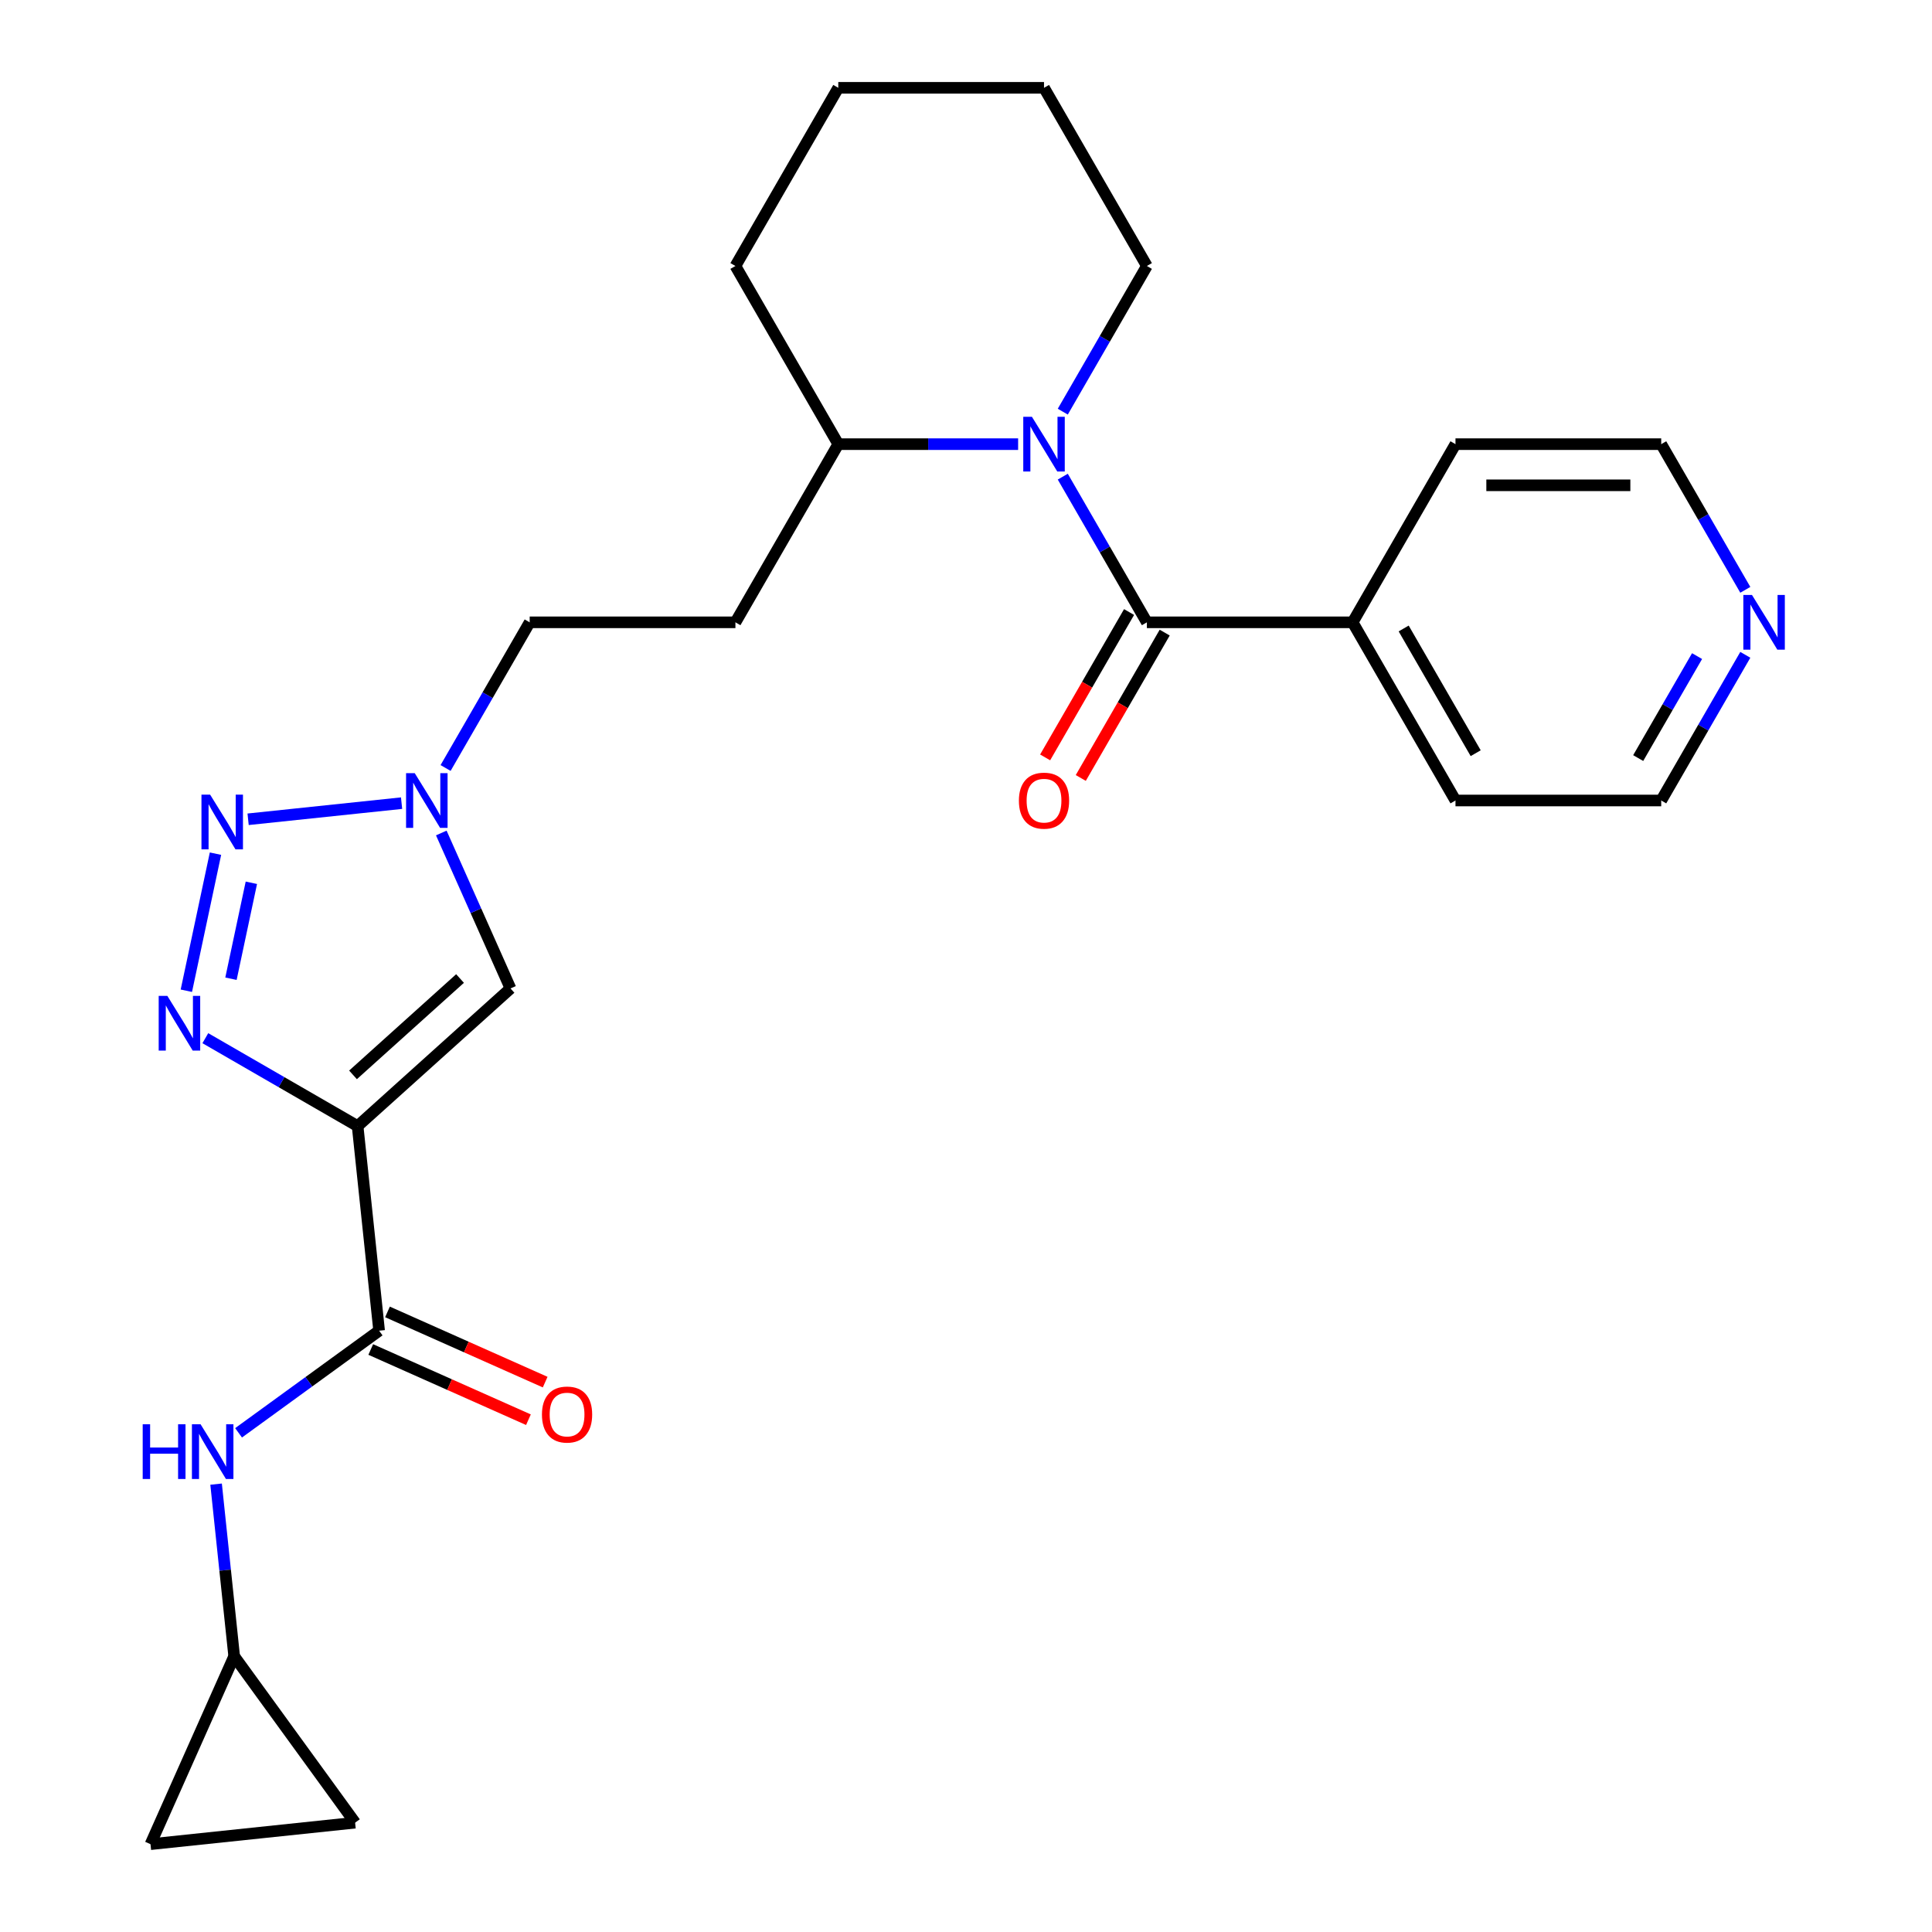 <?xml version='1.0' encoding='iso-8859-1'?>
<svg version='1.1' baseProfile='full'
              xmlns='http://www.w3.org/2000/svg'
                      xmlns:rdkit='http://www.rdkit.org/xml'
                      xmlns:xlink='http://www.w3.org/1999/xlink'
                  xml:space='preserve'
width='1000px' height='1000px' viewBox='0 0 1000 1000'>
<!-- END OF HEADER -->
<rect style='opacity:1.0;fill:#FFFFFF;stroke:none' width='1000' height='1000' x='0' y='0'> </rect>
<path class='bond-0' d='M 185.099,582.868 L 145.69,560.115' style='fill:none;fill-rule:evenodd;stroke:#000000;stroke-width:6px;stroke-linecap:butt;stroke-linejoin:miter;stroke-opacity:1' />
<path class='bond-0' d='M 145.69,560.115 L 106.281,537.362' style='fill:none;fill-rule:evenodd;stroke:#0000FF;stroke-width:6px;stroke-linecap:butt;stroke-linejoin:miter;stroke-opacity:1' />
<path class='bond-4' d='M 185.099,582.868 L 264.234,511.615' style='fill:none;fill-rule:evenodd;stroke:#000000;stroke-width:6px;stroke-linecap:butt;stroke-linejoin:miter;stroke-opacity:1' />
<path class='bond-4' d='M 182.718,556.353 L 238.113,506.476' style='fill:none;fill-rule:evenodd;stroke:#000000;stroke-width:6px;stroke-linecap:butt;stroke-linejoin:miter;stroke-opacity:1' />
<path class='bond-5' d='M 185.099,582.868 L 196.23,688.771' style='fill:none;fill-rule:evenodd;stroke:#000000;stroke-width:6px;stroke-linecap:butt;stroke-linejoin:miter;stroke-opacity:1' />
<path class='bond-1' d='M 96.454,512.803 L 111.534,441.857' style='fill:none;fill-rule:evenodd;stroke:#0000FF;stroke-width:6px;stroke-linecap:butt;stroke-linejoin:miter;stroke-opacity:1' />
<path class='bond-1' d='M 119.548,506.589 L 130.104,456.927' style='fill:none;fill-rule:evenodd;stroke:#0000FF;stroke-width:6px;stroke-linecap:butt;stroke-linejoin:miter;stroke-opacity:1' />
<path class='bond-26' d='M 128.421,424.057 L 207.856,415.708' style='fill:none;fill-rule:evenodd;stroke:#0000FF;stroke-width:6px;stroke-linecap:butt;stroke-linejoin:miter;stroke-opacity:1' />
<path class='bond-2' d='M 526.979,229.894 L 480.437,229.894' style='fill:none;fill-rule:evenodd;stroke:#0000FF;stroke-width:6px;stroke-linecap:butt;stroke-linejoin:miter;stroke-opacity:1' />
<path class='bond-2' d='M 480.437,229.894 L 433.894,229.894' style='fill:none;fill-rule:evenodd;stroke:#000000;stroke-width:6px;stroke-linecap:butt;stroke-linejoin:miter;stroke-opacity:1' />
<path class='bond-3' d='M 550.093,246.717 L 571.859,284.416' style='fill:none;fill-rule:evenodd;stroke:#0000FF;stroke-width:6px;stroke-linecap:butt;stroke-linejoin:miter;stroke-opacity:1' />
<path class='bond-3' d='M 571.859,284.416 L 593.624,322.114' style='fill:none;fill-rule:evenodd;stroke:#000000;stroke-width:6px;stroke-linecap:butt;stroke-linejoin:miter;stroke-opacity:1' />
<path class='bond-18' d='M 550.093,213.072 L 571.859,175.373' style='fill:none;fill-rule:evenodd;stroke:#0000FF;stroke-width:6px;stroke-linecap:butt;stroke-linejoin:miter;stroke-opacity:1' />
<path class='bond-18' d='M 571.859,175.373 L 593.624,137.675' style='fill:none;fill-rule:evenodd;stroke:#000000;stroke-width:6px;stroke-linecap:butt;stroke-linejoin:miter;stroke-opacity:1' />
<path class='bond-12' d='M 584.402,316.79 L 562.683,354.409' style='fill:none;fill-rule:evenodd;stroke:#000000;stroke-width:6px;stroke-linecap:butt;stroke-linejoin:miter;stroke-opacity:1' />
<path class='bond-12' d='M 562.683,354.409 L 540.964,392.028' style='fill:none;fill-rule:evenodd;stroke:#FF0000;stroke-width:6px;stroke-linecap:butt;stroke-linejoin:miter;stroke-opacity:1' />
<path class='bond-12' d='M 602.846,327.439 L 581.127,365.058' style='fill:none;fill-rule:evenodd;stroke:#000000;stroke-width:6px;stroke-linecap:butt;stroke-linejoin:miter;stroke-opacity:1' />
<path class='bond-12' d='M 581.127,365.058 L 559.408,402.677' style='fill:none;fill-rule:evenodd;stroke:#FF0000;stroke-width:6px;stroke-linecap:butt;stroke-linejoin:miter;stroke-opacity:1' />
<path class='bond-14' d='M 593.624,322.114 L 700.111,322.114' style='fill:none;fill-rule:evenodd;stroke:#000000;stroke-width:6px;stroke-linecap:butt;stroke-linejoin:miter;stroke-opacity:1' />
<path class='bond-6' d='M 264.234,511.615 L 246.322,471.386' style='fill:none;fill-rule:evenodd;stroke:#000000;stroke-width:6px;stroke-linecap:butt;stroke-linejoin:miter;stroke-opacity:1' />
<path class='bond-6' d='M 246.322,471.386 L 228.411,431.157' style='fill:none;fill-rule:evenodd;stroke:#0000FF;stroke-width:6px;stroke-linecap:butt;stroke-linejoin:miter;stroke-opacity:1' />
<path class='bond-7' d='M 196.23,688.771 L 159.856,715.198' style='fill:none;fill-rule:evenodd;stroke:#000000;stroke-width:6px;stroke-linecap:butt;stroke-linejoin:miter;stroke-opacity:1' />
<path class='bond-7' d='M 159.856,715.198 L 123.482,741.625' style='fill:none;fill-rule:evenodd;stroke:#0000FF;stroke-width:6px;stroke-linecap:butt;stroke-linejoin:miter;stroke-opacity:1' />
<path class='bond-15' d='M 191.898,698.499 L 232.707,716.668' style='fill:none;fill-rule:evenodd;stroke:#000000;stroke-width:6px;stroke-linecap:butt;stroke-linejoin:miter;stroke-opacity:1' />
<path class='bond-15' d='M 232.707,716.668 L 273.516,734.838' style='fill:none;fill-rule:evenodd;stroke:#FF0000;stroke-width:6px;stroke-linecap:butt;stroke-linejoin:miter;stroke-opacity:1' />
<path class='bond-15' d='M 200.561,679.043 L 241.37,697.212' style='fill:none;fill-rule:evenodd;stroke:#000000;stroke-width:6px;stroke-linecap:butt;stroke-linejoin:miter;stroke-opacity:1' />
<path class='bond-15' d='M 241.37,697.212 L 282.179,715.382' style='fill:none;fill-rule:evenodd;stroke:#FF0000;stroke-width:6px;stroke-linecap:butt;stroke-linejoin:miter;stroke-opacity:1' />
<path class='bond-17' d='M 230.634,397.512 L 252.399,359.813' style='fill:none;fill-rule:evenodd;stroke:#0000FF;stroke-width:6px;stroke-linecap:butt;stroke-linejoin:miter;stroke-opacity:1' />
<path class='bond-17' d='M 252.399,359.813 L 274.165,322.114' style='fill:none;fill-rule:evenodd;stroke:#000000;stroke-width:6px;stroke-linecap:butt;stroke-linejoin:miter;stroke-opacity:1' />
<path class='bond-8' d='M 111.848,768.184 L 116.53,812.725' style='fill:none;fill-rule:evenodd;stroke:#0000FF;stroke-width:6px;stroke-linecap:butt;stroke-linejoin:miter;stroke-opacity:1' />
<path class='bond-8' d='M 116.53,812.725 L 121.211,857.265' style='fill:none;fill-rule:evenodd;stroke:#000000;stroke-width:6px;stroke-linecap:butt;stroke-linejoin:miter;stroke-opacity:1' />
<path class='bond-10' d='M 121.211,857.265 L 183.802,943.415' style='fill:none;fill-rule:evenodd;stroke:#000000;stroke-width:6px;stroke-linecap:butt;stroke-linejoin:miter;stroke-opacity:1' />
<path class='bond-11' d='M 121.211,857.265 L 77.899,954.545' style='fill:none;fill-rule:evenodd;stroke:#000000;stroke-width:6px;stroke-linecap:butt;stroke-linejoin:miter;stroke-opacity:1' />
<path class='bond-9' d='M 433.894,229.894 L 380.651,322.114' style='fill:none;fill-rule:evenodd;stroke:#000000;stroke-width:6px;stroke-linecap:butt;stroke-linejoin:miter;stroke-opacity:1' />
<path class='bond-23' d='M 433.894,229.894 L 380.651,137.675' style='fill:none;fill-rule:evenodd;stroke:#000000;stroke-width:6px;stroke-linecap:butt;stroke-linejoin:miter;stroke-opacity:1' />
<path class='bond-27' d='M 183.802,943.415 L 77.899,954.545' style='fill:none;fill-rule:evenodd;stroke:#000000;stroke-width:6px;stroke-linecap:butt;stroke-linejoin:miter;stroke-opacity:1' />
<path class='bond-13' d='M 380.651,322.114 L 274.165,322.114' style='fill:none;fill-rule:evenodd;stroke:#000000;stroke-width:6px;stroke-linecap:butt;stroke-linejoin:miter;stroke-opacity:1' />
<path class='bond-21' d='M 700.111,322.114 L 753.354,229.894' style='fill:none;fill-rule:evenodd;stroke:#000000;stroke-width:6px;stroke-linecap:butt;stroke-linejoin:miter;stroke-opacity:1' />
<path class='bond-22' d='M 700.111,322.114 L 753.354,414.334' style='fill:none;fill-rule:evenodd;stroke:#000000;stroke-width:6px;stroke-linecap:butt;stroke-linejoin:miter;stroke-opacity:1' />
<path class='bond-22' d='M 726.541,325.299 L 763.811,389.853' style='fill:none;fill-rule:evenodd;stroke:#000000;stroke-width:6px;stroke-linecap:butt;stroke-linejoin:miter;stroke-opacity:1' />
<path class='bond-16' d='M 903.371,338.937 L 881.606,376.635' style='fill:none;fill-rule:evenodd;stroke:#0000FF;stroke-width:6px;stroke-linecap:butt;stroke-linejoin:miter;stroke-opacity:1' />
<path class='bond-16' d='M 881.606,376.635 L 859.84,414.334' style='fill:none;fill-rule:evenodd;stroke:#000000;stroke-width:6px;stroke-linecap:butt;stroke-linejoin:miter;stroke-opacity:1' />
<path class='bond-16' d='M 878.398,339.598 L 863.162,365.987' style='fill:none;fill-rule:evenodd;stroke:#0000FF;stroke-width:6px;stroke-linecap:butt;stroke-linejoin:miter;stroke-opacity:1' />
<path class='bond-16' d='M 863.162,365.987 L 847.926,392.376' style='fill:none;fill-rule:evenodd;stroke:#000000;stroke-width:6px;stroke-linecap:butt;stroke-linejoin:miter;stroke-opacity:1' />
<path class='bond-29' d='M 903.371,305.292 L 881.606,267.593' style='fill:none;fill-rule:evenodd;stroke:#0000FF;stroke-width:6px;stroke-linecap:butt;stroke-linejoin:miter;stroke-opacity:1' />
<path class='bond-29' d='M 881.606,267.593 L 859.84,229.894' style='fill:none;fill-rule:evenodd;stroke:#000000;stroke-width:6px;stroke-linecap:butt;stroke-linejoin:miter;stroke-opacity:1' />
<path class='bond-28' d='M 593.624,137.675 L 540.381,45.455' style='fill:none;fill-rule:evenodd;stroke:#000000;stroke-width:6px;stroke-linecap:butt;stroke-linejoin:miter;stroke-opacity:1' />
<path class='bond-19' d='M 859.84,414.334 L 753.354,414.334' style='fill:none;fill-rule:evenodd;stroke:#000000;stroke-width:6px;stroke-linecap:butt;stroke-linejoin:miter;stroke-opacity:1' />
<path class='bond-20' d='M 859.84,229.894 L 753.354,229.894' style='fill:none;fill-rule:evenodd;stroke:#000000;stroke-width:6px;stroke-linecap:butt;stroke-linejoin:miter;stroke-opacity:1' />
<path class='bond-20' d='M 843.867,251.192 L 769.327,251.192' style='fill:none;fill-rule:evenodd;stroke:#000000;stroke-width:6px;stroke-linecap:butt;stroke-linejoin:miter;stroke-opacity:1' />
<path class='bond-25' d='M 380.651,137.675 L 433.894,45.455' style='fill:none;fill-rule:evenodd;stroke:#000000;stroke-width:6px;stroke-linecap:butt;stroke-linejoin:miter;stroke-opacity:1' />
<path class='bond-24' d='M 540.381,45.455 L 433.894,45.455' style='fill:none;fill-rule:evenodd;stroke:#000000;stroke-width:6px;stroke-linecap:butt;stroke-linejoin:miter;stroke-opacity:1' />
<path  class='atom-1' d='M 86.619 515.465
L 95.899 530.465
Q 96.819 531.945, 98.299 534.625
Q 99.779 537.305, 99.859 537.465
L 99.859 515.465
L 103.619 515.465
L 103.619 543.785
L 99.739 543.785
L 89.779 527.385
Q 88.619 525.465, 87.379 523.265
Q 86.179 521.065, 85.819 520.385
L 85.819 543.785
L 82.139 543.785
L 82.139 515.465
L 86.619 515.465
' fill='#0000FF'/>
<path  class='atom-2' d='M 108.758 411.305
L 118.038 426.305
Q 118.958 427.785, 120.438 430.465
Q 121.918 433.145, 121.998 433.305
L 121.998 411.305
L 125.758 411.305
L 125.758 439.625
L 121.878 439.625
L 111.918 423.225
Q 110.758 421.305, 109.518 419.105
Q 108.318 416.905, 107.958 416.225
L 107.958 439.625
L 104.278 439.625
L 104.278 411.305
L 108.758 411.305
' fill='#0000FF'/>
<path  class='atom-3' d='M 534.121 215.734
L 543.401 230.734
Q 544.321 232.214, 545.801 234.894
Q 547.281 237.574, 547.361 237.734
L 547.361 215.734
L 551.121 215.734
L 551.121 244.054
L 547.241 244.054
L 537.281 227.654
Q 536.121 225.734, 534.881 223.534
Q 533.681 221.334, 533.321 220.654
L 533.321 244.054
L 529.641 244.054
L 529.641 215.734
L 534.121 215.734
' fill='#0000FF'/>
<path  class='atom-7' d='M 214.662 400.174
L 223.942 415.174
Q 224.862 416.654, 226.342 419.334
Q 227.822 422.014, 227.902 422.174
L 227.902 400.174
L 231.662 400.174
L 231.662 428.494
L 227.782 428.494
L 217.822 412.094
Q 216.662 410.174, 215.422 407.974
Q 214.222 405.774, 213.862 405.094
L 213.862 428.494
L 210.182 428.494
L 210.182 400.174
L 214.662 400.174
' fill='#0000FF'/>
<path  class='atom-8' d='M 73.86 737.202
L 77.7 737.202
L 77.7 749.242
L 92.18 749.242
L 92.18 737.202
L 96.02 737.202
L 96.02 765.522
L 92.18 765.522
L 92.18 752.442
L 77.7 752.442
L 77.7 765.522
L 73.86 765.522
L 73.86 737.202
' fill='#0000FF'/>
<path  class='atom-8' d='M 103.82 737.202
L 113.1 752.202
Q 114.02 753.682, 115.5 756.362
Q 116.98 759.042, 117.06 759.202
L 117.06 737.202
L 120.82 737.202
L 120.82 765.522
L 116.94 765.522
L 106.98 749.122
Q 105.82 747.202, 104.58 745.002
Q 103.38 742.802, 103.02 742.122
L 103.02 765.522
L 99.34 765.522
L 99.34 737.202
L 103.82 737.202
' fill='#0000FF'/>
<path  class='atom-13' d='M 527.381 414.414
Q 527.381 407.614, 530.741 403.814
Q 534.101 400.014, 540.381 400.014
Q 546.661 400.014, 550.021 403.814
Q 553.381 407.614, 553.381 414.414
Q 553.381 421.294, 549.981 425.214
Q 546.581 429.094, 540.381 429.094
Q 534.141 429.094, 530.741 425.214
Q 527.381 421.334, 527.381 414.414
M 540.381 425.894
Q 544.701 425.894, 547.021 423.014
Q 549.381 420.094, 549.381 414.414
Q 549.381 408.854, 547.021 406.054
Q 544.701 403.214, 540.381 403.214
Q 536.061 403.214, 533.701 406.014
Q 531.381 408.814, 531.381 414.414
Q 531.381 420.134, 533.701 423.014
Q 536.061 425.894, 540.381 425.894
' fill='#FF0000'/>
<path  class='atom-16' d='M 280.51 732.163
Q 280.51 725.363, 283.87 721.563
Q 287.23 717.763, 293.51 717.763
Q 299.79 717.763, 303.15 721.563
Q 306.51 725.363, 306.51 732.163
Q 306.51 739.043, 303.11 742.963
Q 299.71 746.843, 293.51 746.843
Q 287.27 746.843, 283.87 742.963
Q 280.51 739.083, 280.51 732.163
M 293.51 743.643
Q 297.83 743.643, 300.15 740.763
Q 302.51 737.843, 302.51 732.163
Q 302.51 726.603, 300.15 723.803
Q 297.83 720.963, 293.51 720.963
Q 289.19 720.963, 286.83 723.763
Q 284.51 726.563, 284.51 732.163
Q 284.51 737.883, 286.83 740.763
Q 289.19 743.643, 293.51 743.643
' fill='#FF0000'/>
<path  class='atom-17' d='M 906.823 307.954
L 916.103 322.954
Q 917.023 324.434, 918.503 327.114
Q 919.983 329.794, 920.063 329.954
L 920.063 307.954
L 923.823 307.954
L 923.823 336.274
L 919.943 336.274
L 909.983 319.874
Q 908.823 317.954, 907.583 315.754
Q 906.383 313.554, 906.023 312.874
L 906.023 336.274
L 902.343 336.274
L 902.343 307.954
L 906.823 307.954
' fill='#0000FF'/>
</svg>
